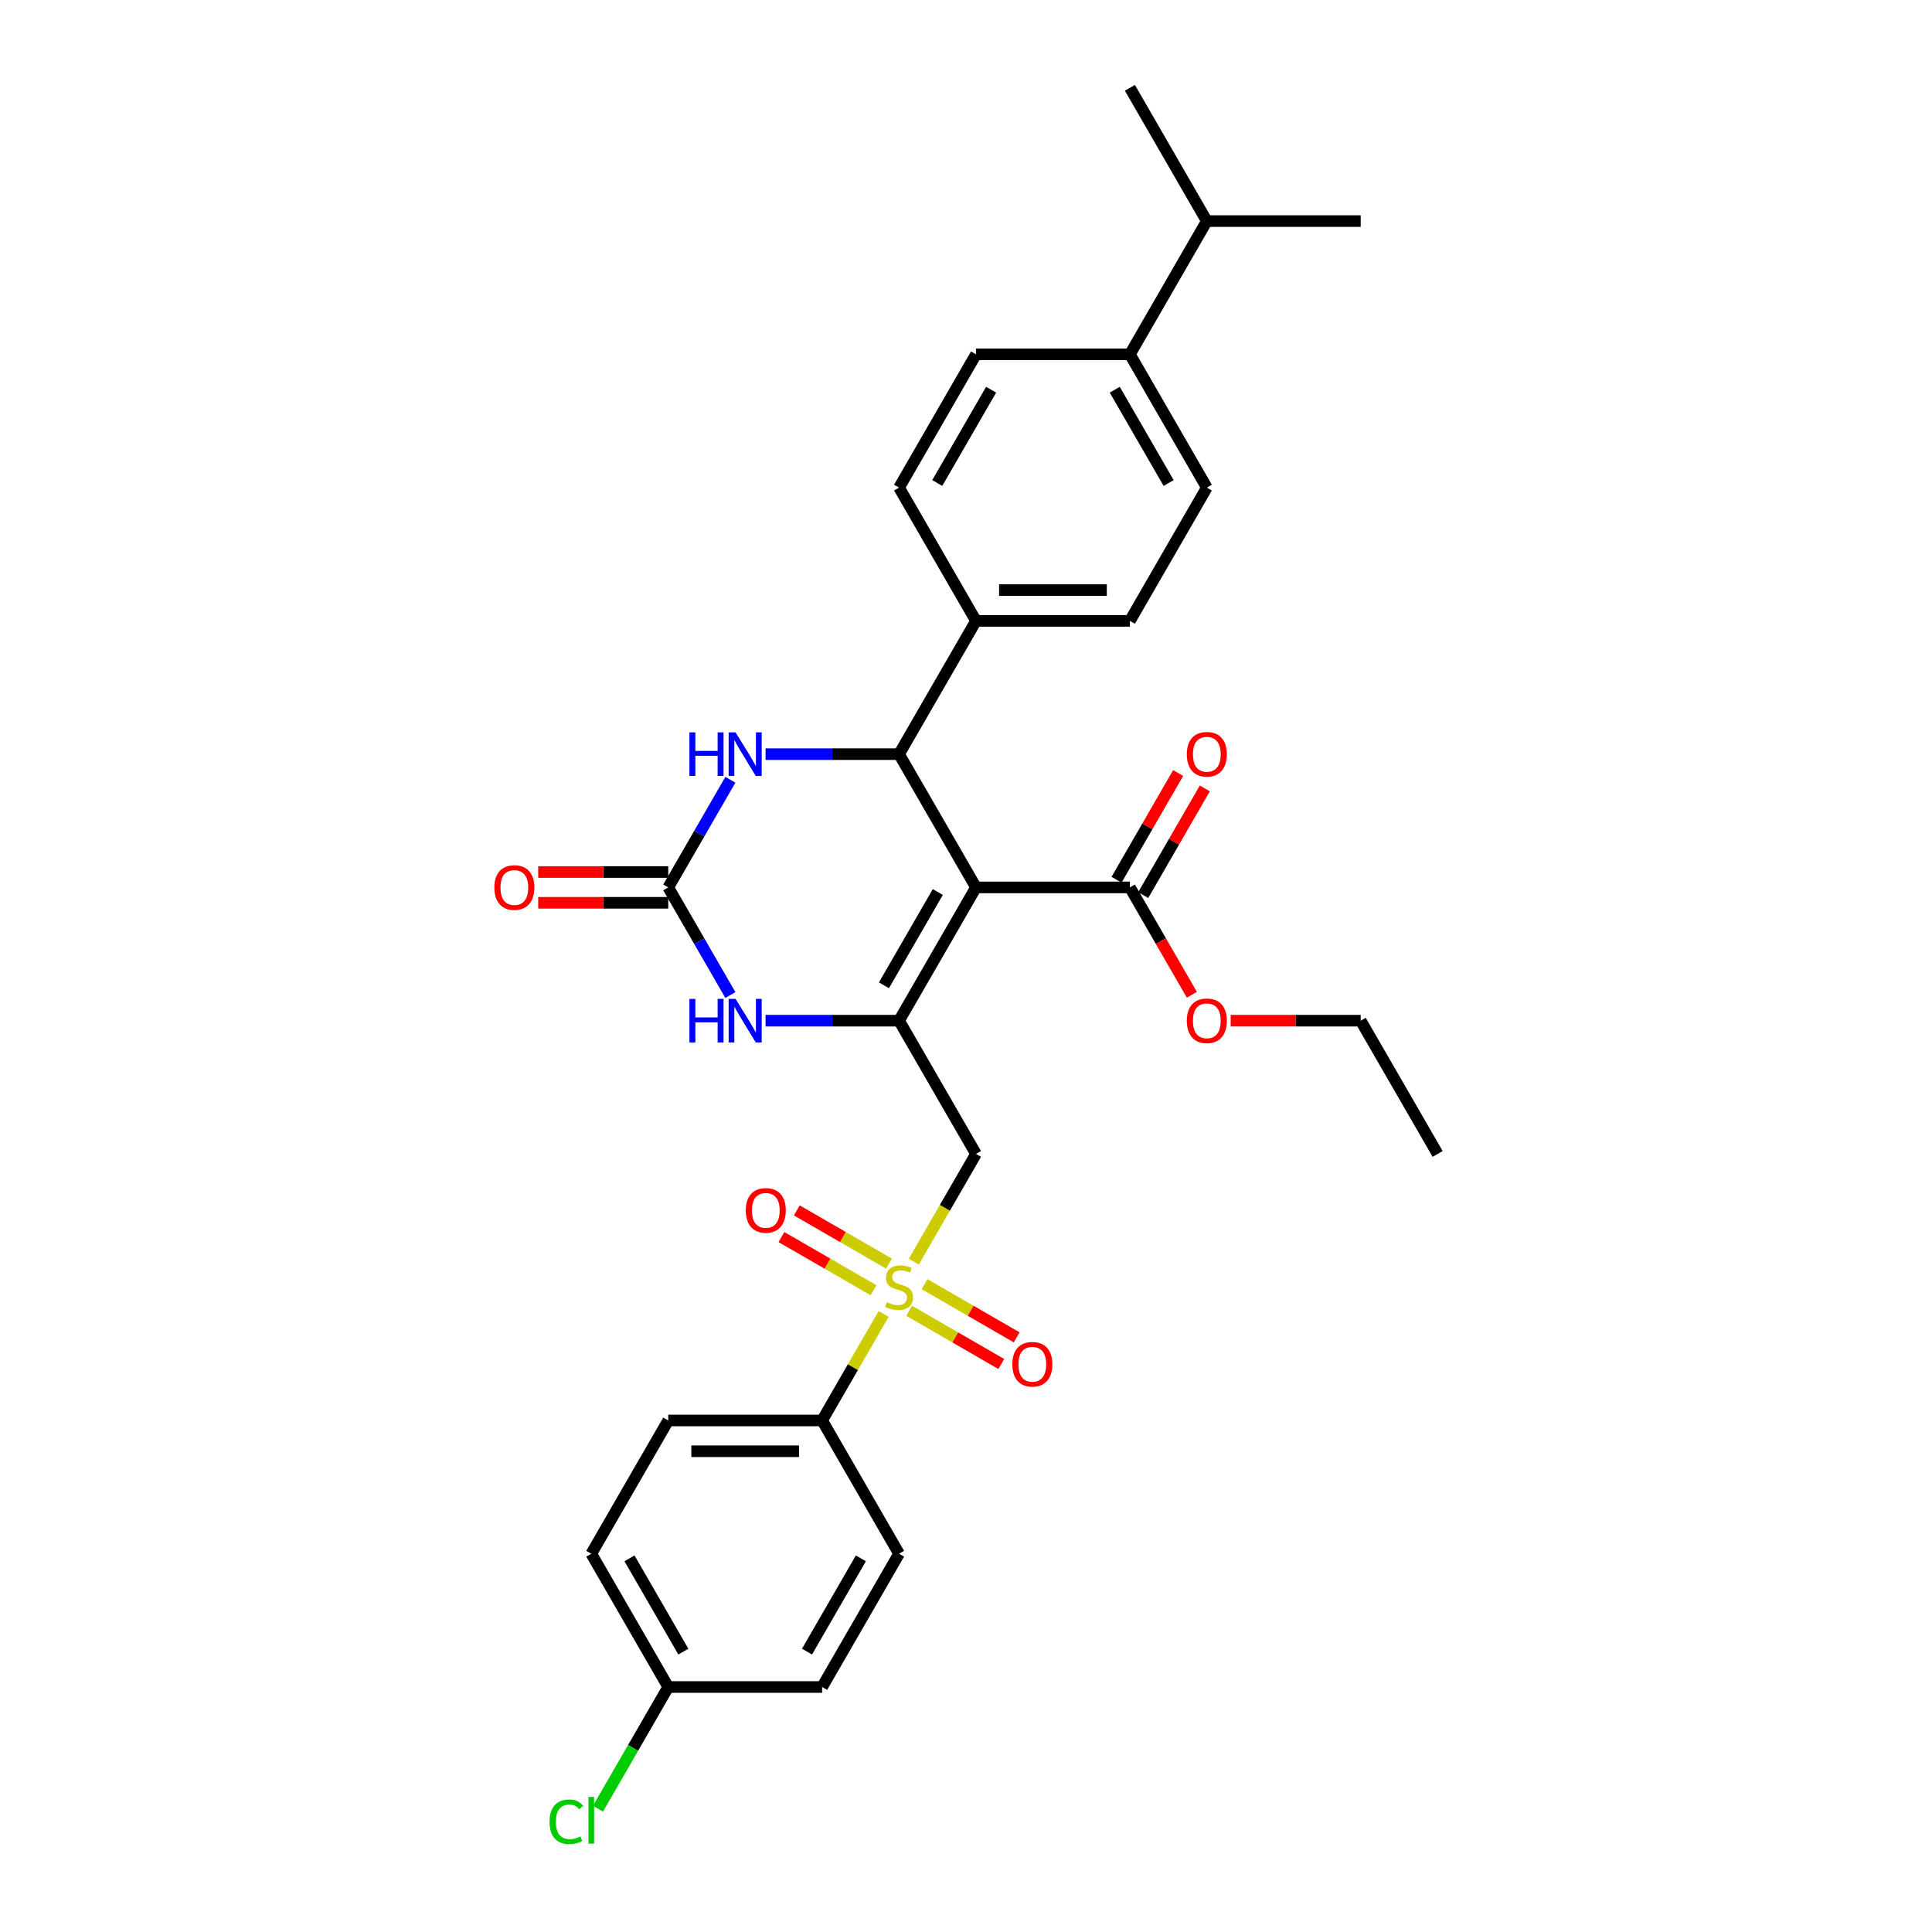 <?xml version='1.0' encoding='iso-8859-1'?>
<svg version='1.1' baseProfile='full'
              xmlns='http://www.w3.org/2000/svg'
                      xmlns:rdkit='http://www.rdkit.org/xml'
                      xmlns:xlink='http://www.w3.org/1999/xlink'
                  xml:space='preserve'
width='1000px' height='1000px' viewBox='0 0 1000 1000'>
<!-- END OF HEADER -->
<rect style='opacity:1.0;fill:#FFFFFF;stroke:none' width='1000' height='1000' x='0' y='0'> </rect>
<path class='bond-0' d='M 505.177,459.322 L 465.353,528.3' style='fill:none;fill-rule:evenodd;stroke:#000000;stroke-width:6px;stroke-linecap:butt;stroke-linejoin:miter;stroke-opacity:1' />
<path class='bond-0' d='M 485.408,461.704 L 457.531,509.989' style='fill:none;fill-rule:evenodd;stroke:#000000;stroke-width:6px;stroke-linecap:butt;stroke-linejoin:miter;stroke-opacity:1' />
<path class='bond-2' d='M 505.177,459.322 L 465.353,390.344' style='fill:none;fill-rule:evenodd;stroke:#000000;stroke-width:6px;stroke-linecap:butt;stroke-linejoin:miter;stroke-opacity:1' />
<path class='bond-7' d='M 505.177,459.322 L 584.826,459.322' style='fill:none;fill-rule:evenodd;stroke:#000000;stroke-width:6px;stroke-linecap:butt;stroke-linejoin:miter;stroke-opacity:1' />
<path class='bond-3' d='M 465.353,528.3 L 505.177,597.278' style='fill:none;fill-rule:evenodd;stroke:#000000;stroke-width:6px;stroke-linecap:butt;stroke-linejoin:miter;stroke-opacity:1' />
<path class='bond-5' d='M 465.353,528.3 L 430.801,528.3' style='fill:none;fill-rule:evenodd;stroke:#000000;stroke-width:6px;stroke-linecap:butt;stroke-linejoin:miter;stroke-opacity:1' />
<path class='bond-5' d='M 430.801,528.3 L 396.249,528.3' style='fill:none;fill-rule:evenodd;stroke:#0000FF;stroke-width:6px;stroke-linecap:butt;stroke-linejoin:miter;stroke-opacity:1' />
<path class='bond-1' d='M 472.995,653.019 L 489.086,625.148' style='fill:none;fill-rule:evenodd;stroke:#CCCC00;stroke-width:6px;stroke-linecap:butt;stroke-linejoin:miter;stroke-opacity:1' />
<path class='bond-1' d='M 489.086,625.148 L 505.177,597.278' style='fill:none;fill-rule:evenodd;stroke:#000000;stroke-width:6px;stroke-linecap:butt;stroke-linejoin:miter;stroke-opacity:1' />
<path class='bond-8' d='M 457.36,680.099 L 441.444,707.667' style='fill:none;fill-rule:evenodd;stroke:#CCCC00;stroke-width:6px;stroke-linecap:butt;stroke-linejoin:miter;stroke-opacity:1' />
<path class='bond-8' d='M 441.444,707.667 L 425.528,735.234' style='fill:none;fill-rule:evenodd;stroke:#000000;stroke-width:6px;stroke-linecap:butt;stroke-linejoin:miter;stroke-opacity:1' />
<path class='bond-10' d='M 470.594,678.479 L 494.431,692.242' style='fill:none;fill-rule:evenodd;stroke:#CCCC00;stroke-width:6px;stroke-linecap:butt;stroke-linejoin:miter;stroke-opacity:1' />
<path class='bond-10' d='M 494.431,692.242 L 518.269,706.004' style='fill:none;fill-rule:evenodd;stroke:#FF0000;stroke-width:6px;stroke-linecap:butt;stroke-linejoin:miter;stroke-opacity:1' />
<path class='bond-10' d='M 478.559,664.683 L 502.396,678.446' style='fill:none;fill-rule:evenodd;stroke:#CCCC00;stroke-width:6px;stroke-linecap:butt;stroke-linejoin:miter;stroke-opacity:1' />
<path class='bond-10' d='M 502.396,678.446 L 526.234,692.209' style='fill:none;fill-rule:evenodd;stroke:#FF0000;stroke-width:6px;stroke-linecap:butt;stroke-linejoin:miter;stroke-opacity:1' />
<path class='bond-11' d='M 460.112,654.033 L 436.274,640.271' style='fill:none;fill-rule:evenodd;stroke:#CCCC00;stroke-width:6px;stroke-linecap:butt;stroke-linejoin:miter;stroke-opacity:1' />
<path class='bond-11' d='M 436.274,640.271 L 412.437,626.508' style='fill:none;fill-rule:evenodd;stroke:#FF0000;stroke-width:6px;stroke-linecap:butt;stroke-linejoin:miter;stroke-opacity:1' />
<path class='bond-11' d='M 452.147,667.829 L 428.309,654.066' style='fill:none;fill-rule:evenodd;stroke:#CCCC00;stroke-width:6px;stroke-linecap:butt;stroke-linejoin:miter;stroke-opacity:1' />
<path class='bond-11' d='M 428.309,654.066 L 404.472,640.304' style='fill:none;fill-rule:evenodd;stroke:#FF0000;stroke-width:6px;stroke-linecap:butt;stroke-linejoin:miter;stroke-opacity:1' />
<path class='bond-6' d='M 465.353,390.344 L 430.801,390.344' style='fill:none;fill-rule:evenodd;stroke:#000000;stroke-width:6px;stroke-linecap:butt;stroke-linejoin:miter;stroke-opacity:1' />
<path class='bond-6' d='M 430.801,390.344 L 396.249,390.344' style='fill:none;fill-rule:evenodd;stroke:#0000FF;stroke-width:6px;stroke-linecap:butt;stroke-linejoin:miter;stroke-opacity:1' />
<path class='bond-9' d='M 465.353,390.344 L 505.177,321.366' style='fill:none;fill-rule:evenodd;stroke:#000000;stroke-width:6px;stroke-linecap:butt;stroke-linejoin:miter;stroke-opacity:1' />
<path class='bond-4' d='M 345.879,459.322 L 361.961,431.468' style='fill:none;fill-rule:evenodd;stroke:#000000;stroke-width:6px;stroke-linecap:butt;stroke-linejoin:miter;stroke-opacity:1' />
<path class='bond-4' d='M 361.961,431.468 L 378.043,403.614' style='fill:none;fill-rule:evenodd;stroke:#0000FF;stroke-width:6px;stroke-linecap:butt;stroke-linejoin:miter;stroke-opacity:1' />
<path class='bond-12' d='M 345.879,451.357 L 312.228,451.357' style='fill:none;fill-rule:evenodd;stroke:#000000;stroke-width:6px;stroke-linecap:butt;stroke-linejoin:miter;stroke-opacity:1' />
<path class='bond-12' d='M 312.228,451.357 L 278.576,451.357' style='fill:none;fill-rule:evenodd;stroke:#FF0000;stroke-width:6px;stroke-linecap:butt;stroke-linejoin:miter;stroke-opacity:1' />
<path class='bond-12' d='M 345.879,467.287 L 312.228,467.287' style='fill:none;fill-rule:evenodd;stroke:#000000;stroke-width:6px;stroke-linecap:butt;stroke-linejoin:miter;stroke-opacity:1' />
<path class='bond-12' d='M 312.228,467.287 L 278.576,467.287' style='fill:none;fill-rule:evenodd;stroke:#FF0000;stroke-width:6px;stroke-linecap:butt;stroke-linejoin:miter;stroke-opacity:1' />
<path class='bond-31' d='M 345.879,459.322 L 361.961,487.177' style='fill:none;fill-rule:evenodd;stroke:#000000;stroke-width:6px;stroke-linecap:butt;stroke-linejoin:miter;stroke-opacity:1' />
<path class='bond-31' d='M 361.961,487.177 L 378.043,515.031' style='fill:none;fill-rule:evenodd;stroke:#0000FF;stroke-width:6px;stroke-linecap:butt;stroke-linejoin:miter;stroke-opacity:1' />
<path class='bond-13' d='M 591.724,463.305 L 607.668,435.689' style='fill:none;fill-rule:evenodd;stroke:#000000;stroke-width:6px;stroke-linecap:butt;stroke-linejoin:miter;stroke-opacity:1' />
<path class='bond-13' d='M 607.668,435.689 L 623.611,408.074' style='fill:none;fill-rule:evenodd;stroke:#FF0000;stroke-width:6px;stroke-linecap:butt;stroke-linejoin:miter;stroke-opacity:1' />
<path class='bond-13' d='M 577.928,455.34 L 593.872,427.725' style='fill:none;fill-rule:evenodd;stroke:#000000;stroke-width:6px;stroke-linecap:butt;stroke-linejoin:miter;stroke-opacity:1' />
<path class='bond-13' d='M 593.872,427.725 L 609.816,400.109' style='fill:none;fill-rule:evenodd;stroke:#FF0000;stroke-width:6px;stroke-linecap:butt;stroke-linejoin:miter;stroke-opacity:1' />
<path class='bond-21' d='M 584.826,459.322 L 600.871,487.113' style='fill:none;fill-rule:evenodd;stroke:#000000;stroke-width:6px;stroke-linecap:butt;stroke-linejoin:miter;stroke-opacity:1' />
<path class='bond-21' d='M 600.871,487.113 L 616.916,514.903' style='fill:none;fill-rule:evenodd;stroke:#FF0000;stroke-width:6px;stroke-linecap:butt;stroke-linejoin:miter;stroke-opacity:1' />
<path class='bond-19' d='M 425.528,735.234 L 345.879,735.234' style='fill:none;fill-rule:evenodd;stroke:#000000;stroke-width:6px;stroke-linecap:butt;stroke-linejoin:miter;stroke-opacity:1' />
<path class='bond-19' d='M 413.581,751.164 L 357.827,751.164' style='fill:none;fill-rule:evenodd;stroke:#000000;stroke-width:6px;stroke-linecap:butt;stroke-linejoin:miter;stroke-opacity:1' />
<path class='bond-20' d='M 425.528,735.234 L 465.353,804.212' style='fill:none;fill-rule:evenodd;stroke:#000000;stroke-width:6px;stroke-linecap:butt;stroke-linejoin:miter;stroke-opacity:1' />
<path class='bond-15' d='M 505.177,321.366 L 465.353,252.388' style='fill:none;fill-rule:evenodd;stroke:#000000;stroke-width:6px;stroke-linecap:butt;stroke-linejoin:miter;stroke-opacity:1' />
<path class='bond-16' d='M 505.177,321.366 L 584.826,321.366' style='fill:none;fill-rule:evenodd;stroke:#000000;stroke-width:6px;stroke-linecap:butt;stroke-linejoin:miter;stroke-opacity:1' />
<path class='bond-16' d='M 517.125,305.437 L 572.879,305.437' style='fill:none;fill-rule:evenodd;stroke:#000000;stroke-width:6px;stroke-linecap:butt;stroke-linejoin:miter;stroke-opacity:1' />
<path class='bond-14' d='M 584.826,183.41 L 624.651,252.388' style='fill:none;fill-rule:evenodd;stroke:#000000;stroke-width:6px;stroke-linecap:butt;stroke-linejoin:miter;stroke-opacity:1' />
<path class='bond-14' d='M 577.004,201.722 L 604.881,250.007' style='fill:none;fill-rule:evenodd;stroke:#000000;stroke-width:6px;stroke-linecap:butt;stroke-linejoin:miter;stroke-opacity:1' />
<path class='bond-23' d='M 584.826,183.41 L 624.651,114.433' style='fill:none;fill-rule:evenodd;stroke:#000000;stroke-width:6px;stroke-linecap:butt;stroke-linejoin:miter;stroke-opacity:1' />
<path class='bond-32' d='M 584.826,183.41 L 505.177,183.41' style='fill:none;fill-rule:evenodd;stroke:#000000;stroke-width:6px;stroke-linecap:butt;stroke-linejoin:miter;stroke-opacity:1' />
<path class='bond-17' d='M 465.353,252.388 L 505.177,183.41' style='fill:none;fill-rule:evenodd;stroke:#000000;stroke-width:6px;stroke-linecap:butt;stroke-linejoin:miter;stroke-opacity:1' />
<path class='bond-17' d='M 485.122,250.007 L 512.999,201.722' style='fill:none;fill-rule:evenodd;stroke:#000000;stroke-width:6px;stroke-linecap:butt;stroke-linejoin:miter;stroke-opacity:1' />
<path class='bond-18' d='M 584.826,321.366 L 624.651,252.388' style='fill:none;fill-rule:evenodd;stroke:#000000;stroke-width:6px;stroke-linecap:butt;stroke-linejoin:miter;stroke-opacity:1' />
<path class='bond-24' d='M 345.879,735.234 L 306.055,804.212' style='fill:none;fill-rule:evenodd;stroke:#000000;stroke-width:6px;stroke-linecap:butt;stroke-linejoin:miter;stroke-opacity:1' />
<path class='bond-25' d='M 465.353,804.212 L 425.528,873.19' style='fill:none;fill-rule:evenodd;stroke:#000000;stroke-width:6px;stroke-linecap:butt;stroke-linejoin:miter;stroke-opacity:1' />
<path class='bond-25' d='M 445.583,806.594 L 417.706,854.878' style='fill:none;fill-rule:evenodd;stroke:#000000;stroke-width:6px;stroke-linecap:butt;stroke-linejoin:miter;stroke-opacity:1' />
<path class='bond-27' d='M 636.996,528.3 L 670.648,528.3' style='fill:none;fill-rule:evenodd;stroke:#FF0000;stroke-width:6px;stroke-linecap:butt;stroke-linejoin:miter;stroke-opacity:1' />
<path class='bond-27' d='M 670.648,528.3 L 704.299,528.3' style='fill:none;fill-rule:evenodd;stroke:#000000;stroke-width:6px;stroke-linecap:butt;stroke-linejoin:miter;stroke-opacity:1' />
<path class='bond-22' d='M 345.879,873.19 L 425.528,873.19' style='fill:none;fill-rule:evenodd;stroke:#000000;stroke-width:6px;stroke-linecap:butt;stroke-linejoin:miter;stroke-opacity:1' />
<path class='bond-26' d='M 345.879,873.19 L 327.696,904.685' style='fill:none;fill-rule:evenodd;stroke:#000000;stroke-width:6px;stroke-linecap:butt;stroke-linejoin:miter;stroke-opacity:1' />
<path class='bond-26' d='M 327.696,904.685 L 309.512,936.181' style='fill:none;fill-rule:evenodd;stroke:#00CC00;stroke-width:6px;stroke-linecap:butt;stroke-linejoin:miter;stroke-opacity:1' />
<path class='bond-33' d='M 345.879,873.19 L 306.055,804.212' style='fill:none;fill-rule:evenodd;stroke:#000000;stroke-width:6px;stroke-linecap:butt;stroke-linejoin:miter;stroke-opacity:1' />
<path class='bond-33' d='M 353.701,854.878 L 325.824,806.594' style='fill:none;fill-rule:evenodd;stroke:#000000;stroke-width:6px;stroke-linecap:butt;stroke-linejoin:miter;stroke-opacity:1' />
<path class='bond-28' d='M 624.651,114.433 L 704.299,114.433' style='fill:none;fill-rule:evenodd;stroke:#000000;stroke-width:6px;stroke-linecap:butt;stroke-linejoin:miter;stroke-opacity:1' />
<path class='bond-29' d='M 624.651,114.433 L 584.826,45.455' style='fill:none;fill-rule:evenodd;stroke:#000000;stroke-width:6px;stroke-linecap:butt;stroke-linejoin:miter;stroke-opacity:1' />
<path class='bond-30' d='M 704.299,528.3 L 744.124,597.278' style='fill:none;fill-rule:evenodd;stroke:#000000;stroke-width:6px;stroke-linecap:butt;stroke-linejoin:miter;stroke-opacity:1' />
<path  class='atom-2' d='M 458.981 673.998
Q 459.236 674.094, 460.287 674.54
Q 461.338 674.986, 462.485 675.272
Q 463.664 675.527, 464.811 675.527
Q 466.946 675.527, 468.188 674.508
Q 469.431 673.456, 469.431 671.64
Q 469.431 670.398, 468.794 669.633
Q 468.188 668.869, 467.232 668.454
Q 466.277 668.04, 464.684 667.562
Q 462.677 666.957, 461.466 666.384
Q 460.287 665.81, 459.427 664.599
Q 458.599 663.389, 458.599 661.35
Q 458.599 658.514, 460.51 656.762
Q 462.454 655.01, 466.277 655.01
Q 468.889 655.01, 471.852 656.252
L 471.119 658.705
Q 468.411 657.59, 466.372 657.59
Q 464.174 657.59, 462.963 658.514
Q 461.753 659.406, 461.784 660.967
Q 461.784 662.178, 462.39 662.911
Q 463.027 663.644, 463.919 664.058
Q 464.843 664.472, 466.372 664.95
Q 468.411 665.587, 469.622 666.224
Q 470.833 666.862, 471.693 668.168
Q 472.585 669.442, 472.585 671.64
Q 472.585 674.763, 470.482 676.451
Q 468.411 678.108, 464.939 678.108
Q 462.931 678.108, 461.402 677.662
Q 459.905 677.248, 458.121 676.515
L 458.981 673.998
' fill='#CCCC00'/>
<path  class='atom-6' d='M 356.855 517.022
L 359.914 517.022
L 359.914 526.612
L 371.447 526.612
L 371.447 517.022
L 374.505 517.022
L 374.505 539.579
L 371.447 539.579
L 371.447 529.16
L 359.914 529.16
L 359.914 539.579
L 356.855 539.579
L 356.855 517.022
' fill='#0000FF'/>
<path  class='atom-6' d='M 380.718 517.022
L 388.109 528.969
Q 388.842 530.148, 390.021 532.283
Q 391.2 534.417, 391.263 534.545
L 391.263 517.022
L 394.258 517.022
L 394.258 539.579
L 391.168 539.579
L 383.235 526.516
Q 382.311 524.987, 381.323 523.235
Q 380.367 521.482, 380.081 520.941
L 380.081 539.579
L 377.15 539.579
L 377.15 517.022
L 380.718 517.022
' fill='#0000FF'/>
<path  class='atom-7' d='M 356.855 379.066
L 359.914 379.066
L 359.914 388.656
L 371.447 388.656
L 371.447 379.066
L 374.505 379.066
L 374.505 401.623
L 371.447 401.623
L 371.447 391.205
L 359.914 391.205
L 359.914 401.623
L 356.855 401.623
L 356.855 379.066
' fill='#0000FF'/>
<path  class='atom-7' d='M 380.718 379.066
L 388.109 391.013
Q 388.842 392.192, 390.021 394.327
Q 391.2 396.461, 391.263 396.589
L 391.263 379.066
L 394.258 379.066
L 394.258 401.623
L 391.168 401.623
L 383.235 388.56
Q 382.311 387.031, 381.323 385.279
Q 380.367 383.526, 380.081 382.985
L 380.081 401.623
L 377.15 401.623
L 377.15 379.066
L 380.718 379.066
' fill='#0000FF'/>
<path  class='atom-11' d='M 523.976 706.144
Q 523.976 700.728, 526.653 697.702
Q 529.329 694.675, 534.331 694.675
Q 539.333 694.675, 542.009 697.702
Q 544.685 700.728, 544.685 706.144
Q 544.685 711.624, 541.977 714.746
Q 539.269 717.837, 534.331 717.837
Q 529.361 717.837, 526.653 714.746
Q 523.976 711.656, 523.976 706.144
M 534.331 715.288
Q 537.772 715.288, 539.619 712.994
Q 541.499 710.668, 541.499 706.144
Q 541.499 701.716, 539.619 699.486
Q 537.772 697.224, 534.331 697.224
Q 530.89 697.224, 529.01 699.454
Q 527.162 701.684, 527.162 706.144
Q 527.162 710.7, 529.01 712.994
Q 530.89 715.288, 534.331 715.288
' fill='#FF0000'/>
<path  class='atom-12' d='M 386.02 626.495
Q 386.02 621.079, 388.697 618.053
Q 391.373 615.026, 396.375 615.026
Q 401.377 615.026, 404.053 618.053
Q 406.729 621.079, 406.729 626.495
Q 406.729 631.975, 404.021 635.098
Q 401.313 638.188, 396.375 638.188
Q 391.405 638.188, 388.697 635.098
Q 386.02 632.007, 386.02 626.495
M 396.375 635.639
Q 399.816 635.639, 401.663 633.345
Q 403.543 631.02, 403.543 626.495
Q 403.543 622.067, 401.663 619.837
Q 399.816 617.575, 396.375 617.575
Q 392.934 617.575, 391.054 619.805
Q 389.206 622.035, 389.206 626.495
Q 389.206 631.051, 391.054 633.345
Q 392.934 635.639, 396.375 635.639
' fill='#FF0000'/>
<path  class='atom-13' d='M 255.876 459.386
Q 255.876 453.97, 258.552 450.943
Q 261.229 447.917, 266.231 447.917
Q 271.232 447.917, 273.909 450.943
Q 276.585 453.97, 276.585 459.386
Q 276.585 464.866, 273.877 467.988
Q 271.169 471.078, 266.231 471.078
Q 261.26 471.078, 258.552 467.988
Q 255.876 464.898, 255.876 459.386
M 266.231 468.53
Q 269.671 468.53, 271.519 466.236
Q 273.399 463.91, 273.399 459.386
Q 273.399 454.958, 271.519 452.727
Q 269.671 450.465, 266.231 450.465
Q 262.79 450.465, 260.91 452.696
Q 259.062 454.926, 259.062 459.386
Q 259.062 463.942, 260.91 466.236
Q 262.79 468.53, 266.231 468.53
' fill='#FF0000'/>
<path  class='atom-14' d='M 614.296 390.408
Q 614.296 384.992, 616.972 381.965
Q 619.649 378.939, 624.651 378.939
Q 629.652 378.939, 632.329 381.965
Q 635.005 384.992, 635.005 390.408
Q 635.005 395.888, 632.297 399.01
Q 629.589 402.101, 624.651 402.101
Q 619.68 402.101, 616.972 399.01
Q 614.296 395.92, 614.296 390.408
M 624.651 399.552
Q 628.091 399.552, 629.939 397.258
Q 631.819 394.932, 631.819 390.408
Q 631.819 385.98, 629.939 383.749
Q 628.091 381.487, 624.651 381.487
Q 621.21 381.487, 619.33 383.718
Q 617.482 385.948, 617.482 390.408
Q 617.482 394.964, 619.33 397.258
Q 621.21 399.552, 624.651 399.552
' fill='#FF0000'/>
<path  class='atom-22' d='M 614.296 528.364
Q 614.296 522.948, 616.972 519.921
Q 619.649 516.895, 624.651 516.895
Q 629.652 516.895, 632.329 519.921
Q 635.005 522.948, 635.005 528.364
Q 635.005 533.844, 632.297 536.966
Q 629.589 540.056, 624.651 540.056
Q 619.68 540.056, 616.972 536.966
Q 614.296 533.876, 614.296 528.364
M 624.651 537.508
Q 628.091 537.508, 629.939 535.214
Q 631.819 532.888, 631.819 528.364
Q 631.819 523.936, 629.939 521.705
Q 628.091 519.443, 624.651 519.443
Q 621.21 519.443, 619.33 521.673
Q 617.482 523.904, 617.482 528.364
Q 617.482 532.92, 619.33 535.214
Q 621.21 537.508, 624.651 537.508
' fill='#FF0000'/>
<path  class='atom-27' d='M 284.454 942.949
Q 284.454 937.341, 287.067 934.41
Q 289.711 931.447, 294.713 931.447
Q 299.364 931.447, 301.849 934.729
L 299.747 936.449
Q 297.931 934.06, 294.713 934.06
Q 291.304 934.06, 289.488 936.354
Q 287.704 938.616, 287.704 942.949
Q 287.704 947.409, 289.552 949.703
Q 291.431 951.997, 295.063 951.997
Q 297.548 951.997, 300.448 950.499
L 301.34 952.889
Q 300.161 953.653, 298.377 954.099
Q 296.593 954.545, 294.617 954.545
Q 289.711 954.545, 287.067 951.551
Q 284.454 948.556, 284.454 942.949
' fill='#00CC00'/>
<path  class='atom-27' d='M 304.589 930.077
L 307.521 930.077
L 307.521 954.259
L 304.589 954.259
L 304.589 930.077
' fill='#00CC00'/>
</svg>
